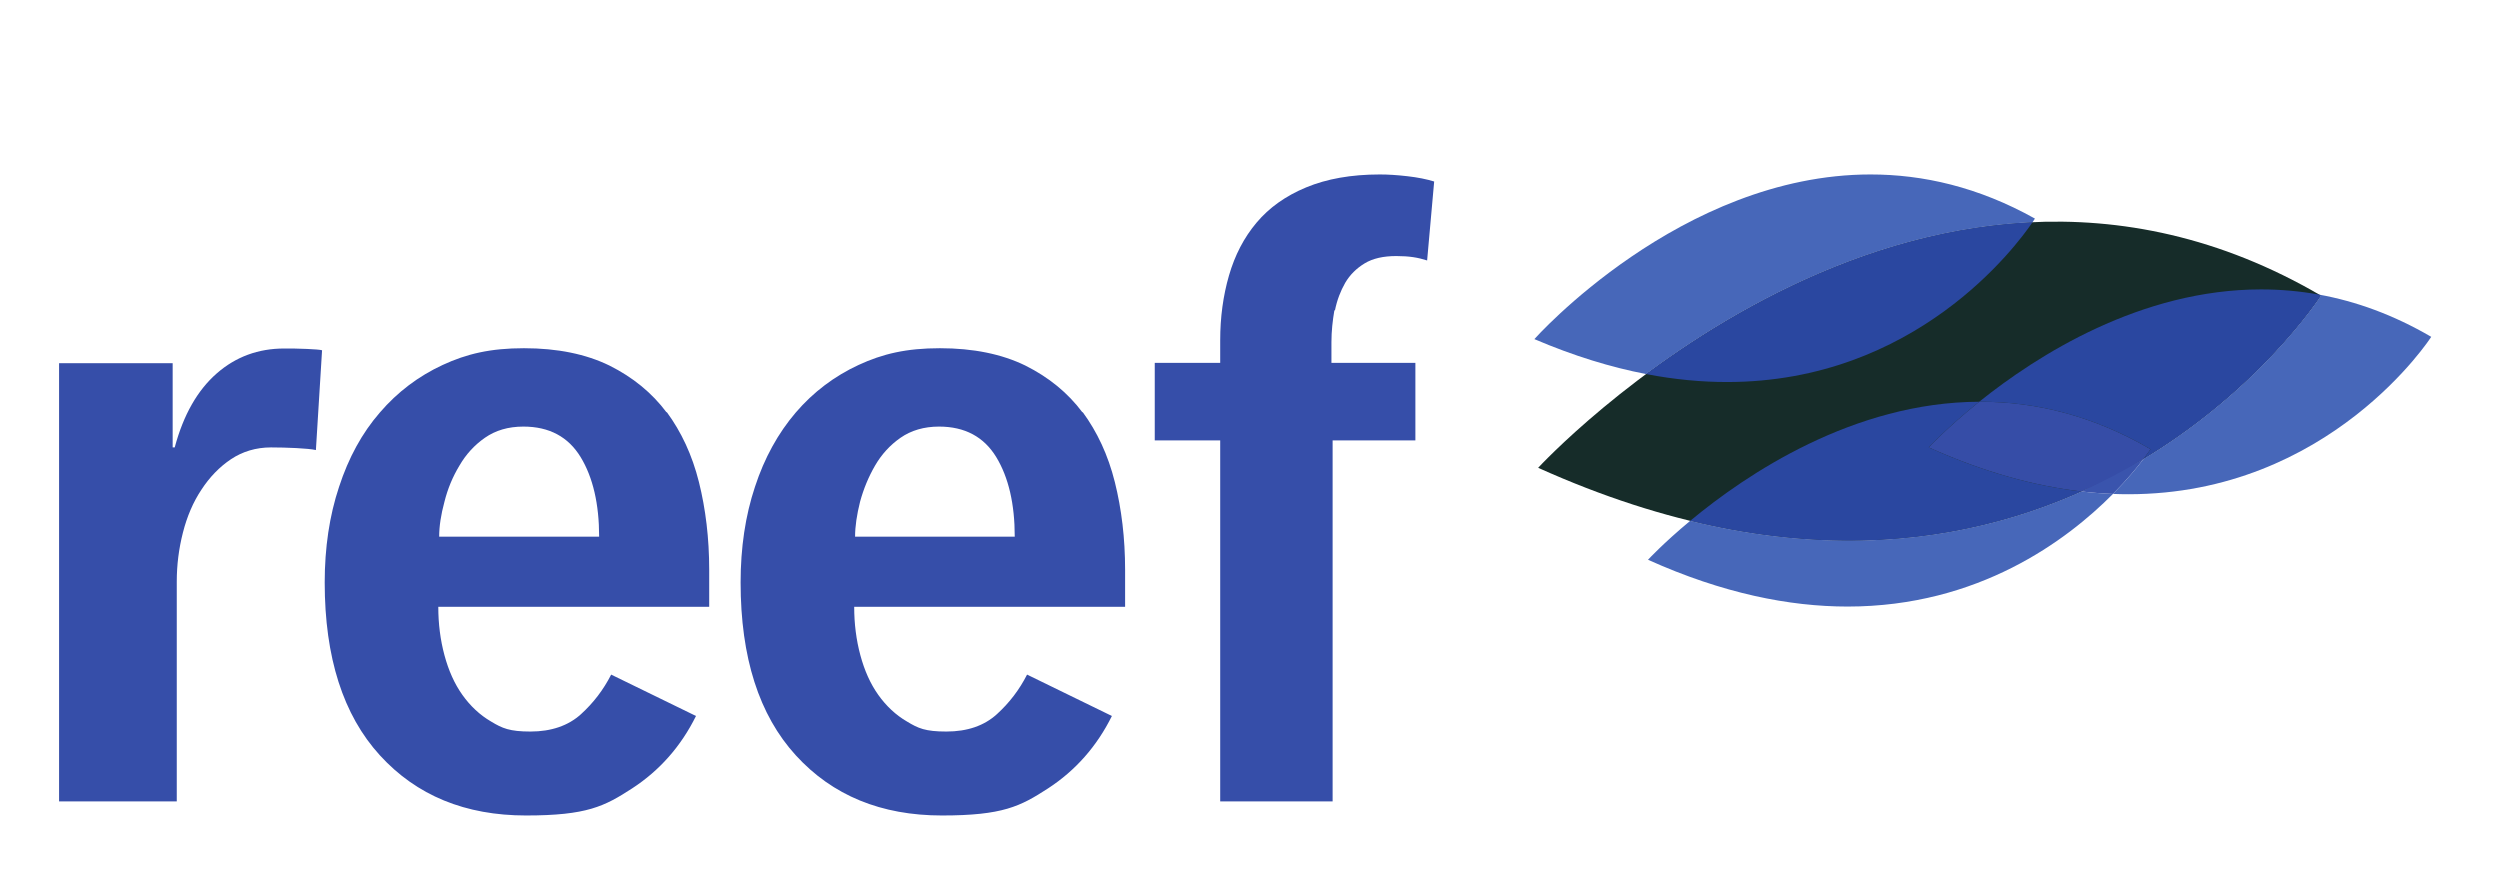 <?xml version="1.0" encoding="UTF-8" standalone="no"?>
<!-- Created with Inkscape (http://www.inkscape.org/) -->

<svg
   version="1.1"
   id="svg2"
   width="1135.4"
   height="400.627"
   viewBox="0 0 1135.4 400.627"
   sodipodi:docname="Reef-Logo_Restricted_Full-BlueText.eps"
   xmlns:inkscape="http://www.inkscape.org/namespaces/inkscape"
   xmlns:sodipodi="http://sodipodi.sourceforge.net/DTD/sodipodi-0.dtd"
   xmlns="http://www.w3.org/2000/svg"
   xmlns:svg="http://www.w3.org/2000/svg">
  <defs
     id="defs6" />
  <sodipodi:namedview
     id="namedview4"
     pagecolor="#ffffff"
     bordercolor="#000000"
     borderopacity="0.25"
     inkscape:showpageshadow="2"
     inkscape:pageopacity="0.0"
     inkscape:pagecheckerboard="0"
     inkscape:deskcolor="#d1d1d1" />
  <g
     id="g8"
     inkscape:groupmode="layer"
     inkscape:label="ink_ext_XXXXXX"
     transform="matrix(1.333,0,0,-1.333,0,400.627)">
    <g
       id="g10"
       transform="scale(0.1)">
      <path
         d="m 968.285,1818.07 c -88,0 -165,-28 -230,-85 -65,-57 -113,-140 -143,-252 h -7 v 287 h -387 v -1493 h 401 v 749 c 0,57 7,112 21,167 14,55 35,104 63,146 28,43 62,78 101,104 39,26 85,40 136,40 51,0 128.005,-3 153.005,-9 l 21,340 c -12,4 -91,6 -99.005,6 h -30 v 0"
         style="fill:#364ea9;fill-opacity:1;fill-rule:nonzero;stroke:none"
         id="path12" />
      <path
         d="m 1496.29,1177.07 c 0,35 6,75 18,119 11,44 28,85 51,123 22,38 51,70 87,95 36,25 79,38 131,38 88,0 153,-35 195,-104 42,-69 63,-160 63,-271 h -545 z m 775,423 c -50,67 -115,120 -195,160 -80,39 -177,59 -291,59 -114,0 -195,-19 -277,-57 -82,-38 -154,-92 -214,-162 -61,-70 -107,-155 -139,-253 -33,-99 -49,-208 -49,-326 0,-256 63,-452 188,-589 125,-137 291,-205 498,-205 207,0 267,31 361,92 94,61 167,144 218,247 l -289,141 c -26,-51 -60,-96 -103,-135 -43,-39 -101,-59 -172,-59 -71,0 -96,11 -134,34 -38,22 -71,53 -98,91 -27,38 -47,83 -61,135 -14,52 -21,107 -21,165 h 923 v 126 c 0,107 -12,207 -35,299 -23,92 -60,171 -110,239 v 0 -2 0"
         style="fill:#364ea9;fill-opacity:1;fill-rule:nonzero;stroke:none"
         id="path14" />
      <path
         d="m 2913.29,1177.07 c 0,35 6,75 17,119 12,44 29,85 51,123 22,38 51,70 87,95 36,25 80,38 131,38 88,0 153,-35 195,-104 42,-69 63,-160 63,-271 h -544 z m 775,423 c -50,67 -115,120 -195,160 -80,39 -177,59 -291,59 -114,0 -195,-19 -277,-57 -82,-38 -154,-92 -214,-162 -60,-70 -107,-155 -139,-253 -33,-99 -49,-208 -49,-326 0,-256 63,-452 188,-589 125,-137 291,-205 498,-205 207,0 267,31 361,92 94,61 167,144 218,247 l -289,141 c -26,-51 -60,-96 -103,-135 -43,-39 -100,-59 -172,-59 -72,0 -96,11 -134,34 -38,22 -71,53 -98,91 -27,38 -47,83 -61,135 -14,52 -21,107 -21,165 h 923 v 126 c 0,107 -12,207 -35,299 -23,92 -60,171 -110,239 v 0 -2 0"
         style="fill:#364ea9;fill-opacity:1;fill-rule:nonzero;stroke:none"
         id="path16" />
      <path
         d="m 4548.29,1948.07 c 7,35 19,66 35,94 16,27 38,49 66,66 28,17 64,25 108,25 44,0 74,-5 105,-15 l 24,269 c -26,8 -56,14 -91,18 -35,4 -66,6 -94,6 -98,0 -181,-15 -251,-44 -70,-29 -126,-69 -169,-120 -43,-51 -74,-111 -94,-180 -20,-69 -30,-143 -30,-221 v -77 h -223 v -264 h 223 v -1230 h 383 v 1230 h 282 v 264 h -286 v 71 c 0,37 4,73 10,108 h 2"
         style="fill:#364ea9;fill-opacity:1;fill-rule:nonzero;stroke:none"
         id="path18" />
      <path
         d="m 5240.56,1411.67 c 0,0 1285.5,1394.8 2666.91,586.79 0.06,0 -891.18,-1386.249 -2666.91,-586.79"
         style="fill:#162c29;fill-opacity:1;fill-rule:nonzero;stroke:none"
         id="path20" />
      <path
         d="m 6373.27,2411.07 c -647.1,-0.08 -1145.62,-560.99 -1145.62,-560.99 135.09,-57.73 261.83,-96.13 380.6,-119.06 304.97,226 775.21,493.18 1316.83,517.5 5.37,7.87 8.01,12.21 8.01,12.21 -193,107.98 -381.99,150.34 -559.82,150.34"
         style="fill:#4767b9;fill-opacity:1;fill-rule:nonzero;stroke:none"
         id="path22" />
      <path
         d="m 6925.08,2248.52 c -541.62,-24.32 -1011.86,-291.5 -1316.83,-517.5 97.32,-18.77 189.19,-27.15 275.64,-27.15 642.81,0 985.73,462.95 1041.19,544.65"
         style="fill:#2a47a0;fill-opacity:1;fill-rule:nonzero;stroke:none"
         id="path24" />
      <path
         d="m 7091.57,1331.01 c -219.66,-98.52 -483.56,-167.72 -791.72,-167.72 -167.38,0 -347.82,20.42 -541.28,67.64 -91.81,-76.24 -143.74,-132.62 -143.74,-132.62 255.14,-114.841 481.87,-159.419 680.06,-159.419 445.49,0 747.04,225.189 904.07,383.739 -34.93,1.34 -70.73,4.12 -107.39,8.38"
         style="fill:#4767b9;fill-opacity:1;fill-rule:nonzero;stroke:none"
         id="path26" />
      <path
         d="m 6743.37,1636.71 c -428.75,-1.6 -793.4,-246.88 -984.8,-405.78 193.46,-47.22 373.9,-67.64 541.28,-67.64 308.19,0 572.06,69.2 791.72,167.72 -157.78,18.37 -331.23,64.93 -520.25,150.03 0,0 62.66,68.02 172.05,155.67"
         style="fill:#2a47a0;fill-opacity:1;fill-rule:nonzero;stroke:none"
         id="path28" />
      <path
         d="m 7902.14,2001.59 c 1.77,-1.04 3.56,-2.08 5.33,-3.13 0,0 -201.61,-313.66 -604.25,-556.56 -20.92,-27.63 -55.67,-70.28 -104.23,-119.27 17.66,-0.71 35.1,-1.05 52.33,-1.05 687.4,0 1032.08,536.23 1032.05,536.23 -129.17,75.54 -256.99,121.11 -381.23,143.78"
         style="fill:#4767b9;fill-opacity:1;fill-rule:nonzero;stroke:none"
         id="path30" />
      <path
         d="m 7703.89,2019.44 c -410.16,-0.05 -762.18,-223.74 -960.52,-382.73 1.34,0 2.7,0 4.06,0 184.35,0 380.31,-45.13 579.51,-161.62 0,0 -7.91,-12.3 -23.72,-33.19 402.64,242.9 604.28,556.56 604.25,556.56 -1.77,1.05 -3.56,2.09 -5.33,3.13 -67.28,12.24 -133.5,17.85 -198.25,17.85"
         style="fill:#2a47a0;fill-opacity:1;fill-rule:nonzero;stroke:none"
         id="path32" />
      <path
         d="m 7091.54,1331.01 c 36.69,-4.31 72.49,-7.04 107.42,-8.43 48.53,49.04 83.34,91.69 104.26,119.32"
         style="fill:#3a54ad;fill-opacity:1;fill-rule:nonzero;stroke:none"
         id="path34" />
      <path
         d="m 6747.43,1636.71 c -1.36,0 -2.72,0 -4.06,0 -109.39,-87.7 -172.05,-155.67 -172.05,-155.67 189.02,-85.1 362.47,-131.66 520.25,-150.03 75.8,34.01 146.4,71.54 211.65,110.89 15.81,20.89 23.72,33.19 23.72,33.19 -199.2,116.49 -395.16,161.62 -579.51,161.62"
         style="fill:#364da7;fill-opacity:1;fill-rule:nonzero;stroke:none"
         id="path36" />
    </g>
  </g>
</svg>
